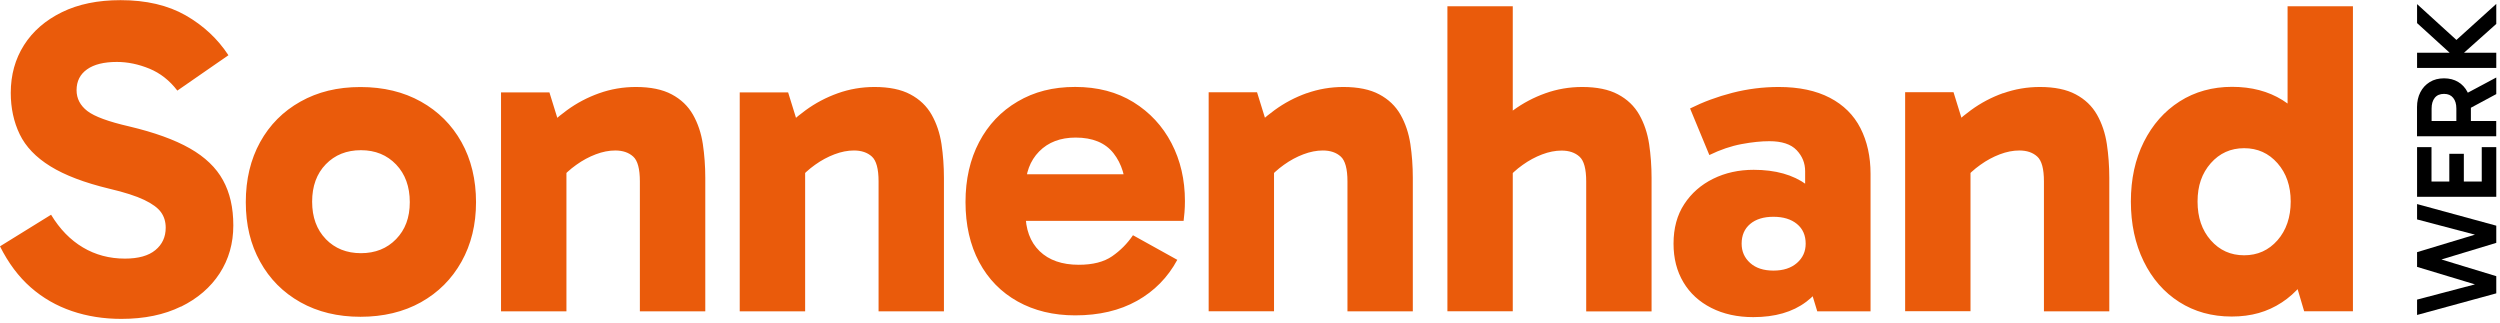 <svg xmlns="http://www.w3.org/2000/svg" width="511" height="66" viewBox="0 0 511 66" fill="none"><g clip-path="url(#clip0_114_128)"><path d="M480.94 63.62V1.28H467.58V31.31H468.4V52.18H467.58L470.97 63.62H480.95H480.94ZM451.88 49.11C450.08 47.07 449.18 44.43 449.18 41.19C449.18 37.95 450.08 35.41 451.88 33.36C453.68 31.32 455.95 30.29 458.7 30.29C461.45 30.29 463.72 31.31 465.52 33.36C467.32 35.4 468.22 38.01 468.22 41.19C468.22 44.37 467.32 47.06 465.52 49.11C463.72 51.16 461.45 52.18 458.7 52.18C455.95 52.18 453.68 51.16 451.88 49.11ZM466.39 61.83C469.32 59.91 471.61 57.19 473.26 53.68C474.91 50.17 475.73 46.01 475.73 41.19C475.73 36.13 474.92 31.85 473.3 28.37C471.68 24.89 469.42 22.25 466.53 20.45C463.63 18.65 460.2 17.75 456.23 17.75C452.26 17.75 448.63 18.74 445.52 20.73C442.41 22.71 439.97 25.48 438.2 29.01C436.43 32.55 435.55 36.61 435.55 41.18C435.55 45.75 436.42 49.83 438.16 53.4C439.9 56.97 442.33 59.75 445.44 61.73C448.55 63.71 452.12 64.7 456.15 64.7C460.18 64.7 463.47 63.74 466.4 61.82M409.46 19.03C407.08 19.88 404.88 21.04 402.87 22.51C400.86 23.98 399.06 25.59 397.47 27.36L402.05 27.73L399.3 18.85H389.41V63.61H402.77V30.03H399.02L401.4 36.8C402.37 35.64 403.5 34.6 404.79 33.69C406.07 32.77 407.4 32.06 408.77 31.54C410.14 31.02 411.47 30.76 412.75 30.76C414.28 30.76 415.5 31.17 416.41 32C417.33 32.82 417.78 34.52 417.78 37.08V63.63H431.14V36.35C431.14 33.97 430.97 31.67 430.64 29.44C430.3 27.21 429.63 25.22 428.63 23.45C427.62 21.68 426.17 20.29 424.28 19.29C422.39 18.28 419.95 17.78 416.96 17.78C414.34 17.78 411.83 18.21 409.45 19.06M357.73 53.75C356.57 52.71 355.99 51.4 355.99 49.81C355.99 48.1 356.57 46.76 357.73 45.78C358.89 44.8 360.48 44.31 362.49 44.31C364.5 44.31 366.11 44.8 367.3 45.78C368.49 46.76 369.08 48.1 369.08 49.81C369.08 51.4 368.49 52.71 367.3 53.75C366.11 54.79 364.51 55.31 362.49 55.31C360.47 55.31 358.89 54.79 357.73 53.75ZM369.17 61.71C371.92 59.64 373.78 56.77 374.75 53.11L368.8 54.94L371.45 63.64H382.34V35.54C382.34 32 381.65 28.89 380.28 26.2C378.91 23.52 376.82 21.44 374.01 19.98C371.2 18.52 367.72 17.78 363.58 17.78C360.34 17.78 357.19 18.18 354.1 18.97C351.02 19.76 348.14 20.83 345.45 22.17L349.39 31.69C351.65 30.59 353.84 29.85 355.98 29.45C358.12 29.05 360.01 28.86 361.65 28.86C364.21 28.86 366.07 29.47 367.23 30.69C368.39 31.91 368.97 33.34 368.97 34.99V45.42L374.74 46.43C373.82 42.65 371.99 39.75 369.25 37.73C366.5 35.72 362.9 34.71 358.45 34.71C355.4 34.71 352.64 35.32 350.17 36.54C347.7 37.76 345.73 39.48 344.27 41.71C342.8 43.94 342.07 46.64 342.07 49.81C342.07 52.8 342.74 55.43 344.08 57.68C345.42 59.94 347.33 61.69 349.8 62.94C352.27 64.19 355.12 64.82 358.36 64.82C362.81 64.82 366.41 63.78 369.16 61.71M337.58 63.63V36.35C337.58 33.97 337.41 31.67 337.08 29.44C336.74 27.21 336.07 25.22 335.07 23.45C334.06 21.68 332.61 20.29 330.72 19.29C328.83 18.28 326.39 17.78 323.4 17.78C320.78 17.78 318.27 18.21 315.89 19.06C313.51 19.91 311.31 21.07 309.3 22.54C307.29 24.01 305.48 25.62 303.9 27.39L307.84 36.82C308.82 35.66 309.94 34.62 311.23 33.71C312.51 32.79 313.84 32.08 315.21 31.56C316.58 31.04 317.91 30.78 319.19 30.78C320.71 30.78 321.94 31.19 322.85 32.02C323.77 32.84 324.22 34.54 324.22 37.1V63.65H337.58V63.63ZM309.21 1.28H295.85V63.62H309.21V1.28ZM267.1 19.04C264.72 19.89 262.52 21.05 260.51 22.52C258.5 23.99 256.69 25.6 255.11 27.37L259.69 27.74L256.94 18.86H247.05V63.62H260.41V30.03H256.66L259.04 36.8C260.02 35.64 261.15 34.6 262.43 33.69C263.71 32.77 265.04 32.06 266.41 31.54C267.78 31.02 269.11 30.76 270.39 30.76C271.91 30.76 273.14 31.17 274.05 32C274.96 32.82 275.42 34.52 275.42 37.08V63.63H288.78V36.35C288.78 33.97 288.61 31.67 288.28 29.44C287.94 27.21 287.27 25.22 286.27 23.45C285.26 21.68 283.81 20.29 281.92 19.29C280.03 18.28 277.59 17.78 274.6 17.78C271.98 17.78 269.47 18.21 267.09 19.06M232.4 61.49C235.94 59.51 238.69 56.72 240.64 53.11L231.58 48.08C230.42 49.79 229 51.22 227.32 52.38C225.64 53.54 223.37 54.12 220.5 54.12C217.08 54.12 214.41 53.19 212.49 51.33C210.57 49.47 209.61 46.86 209.61 43.5V38.47C209.61 35.36 210.54 32.86 212.4 30.96C214.26 29.07 216.75 28.12 219.86 28.12C223.34 28.12 225.92 29.19 227.6 31.32C229.28 33.46 230.12 36.2 230.12 39.56L231.68 35.62H207.79V45.14H241.93C241.99 44.71 242.05 44.13 242.11 43.4C242.17 42.67 242.2 41.91 242.2 41.11C242.2 36.72 241.28 32.77 239.45 29.26C237.62 25.75 235.02 22.96 231.67 20.88C228.31 18.81 224.35 17.77 219.77 17.77C215.19 17.77 211.39 18.76 208.01 20.75C204.62 22.73 202 25.5 200.14 29.03C198.28 32.57 197.35 36.66 197.35 41.3C197.35 45.94 198.28 50.09 200.14 53.57C202 57.05 204.63 59.73 208.01 61.62C211.4 63.51 215.32 64.46 219.77 64.46C224.65 64.46 228.86 63.47 232.4 61.49ZM171.25 19.06C168.87 19.91 166.67 21.07 164.66 22.54C162.65 24.01 160.84 25.62 159.26 27.39L163.84 27.76L161.09 18.88H151.2V63.64H164.57V30.03H160.82L163.2 36.8C164.18 35.64 165.31 34.6 166.59 33.69C167.87 32.77 169.2 32.06 170.57 31.54C171.94 31.02 173.27 30.76 174.55 30.76C176.07 30.76 177.3 31.17 178.21 32C179.12 32.82 179.58 34.52 179.58 37.08V63.63H192.94V36.35C192.94 33.97 192.77 31.67 192.44 29.44C192.1 27.21 191.43 25.22 190.43 23.45C189.42 21.68 187.97 20.29 186.08 19.29C184.19 18.28 181.75 17.78 178.76 17.78C176.14 17.78 173.63 18.21 171.25 19.06ZM122.46 19.06C120.08 19.91 117.88 21.07 115.87 22.54C113.86 24.01 112.05 25.62 110.47 27.39L115.05 27.76L112.3 18.88H102.41V63.64H115.78V30.03H112.03L114.41 36.8C115.38 35.64 116.51 34.6 117.8 33.69C119.08 32.77 120.41 32.06 121.78 31.54C123.15 31.02 124.48 30.76 125.76 30.76C127.28 30.76 128.51 31.17 129.42 32C130.34 32.82 130.79 34.52 130.79 37.08V63.63H144.16V36.35C144.16 33.97 143.99 31.67 143.66 29.44C143.32 27.21 142.65 25.22 141.65 23.45C140.64 21.68 139.19 20.29 137.3 19.29C135.41 18.28 132.97 17.78 129.98 17.78C127.36 17.78 124.85 18.21 122.47 19.06M66.59 48.86C64.73 46.94 63.8 44.39 63.8 41.22C63.8 38.05 64.73 35.5 66.59 33.58C68.45 31.66 70.85 30.7 73.78 30.7C76.71 30.7 79.1 31.68 80.97 33.63C82.83 35.58 83.76 38.15 83.76 41.32C83.76 44.49 82.83 46.95 80.97 48.87C79.11 50.79 76.71 51.75 73.78 51.75C70.85 51.75 68.46 50.79 66.59 48.87M86.04 61.78C89.58 59.8 92.34 57.04 94.33 53.49C96.31 49.95 97.3 45.89 97.3 41.32C97.3 36.75 96.31 32.59 94.33 29.05C92.35 25.51 89.58 22.75 86.04 20.77C82.5 18.79 78.38 17.79 73.68 17.79C68.98 17.79 64.95 18.78 61.41 20.77C57.87 22.75 55.12 25.52 53.17 29.05C51.22 32.59 50.24 36.68 50.24 41.32C50.24 45.96 51.21 49.96 53.17 53.49C55.12 57.03 57.87 59.79 61.41 61.78C64.95 63.76 69.04 64.75 73.68 64.75C78.32 64.75 82.5 63.76 86.04 61.78ZM36.98 62.69C40.4 61.01 43.04 58.74 44.9 55.87C46.76 53 47.69 49.74 47.69 46.08C47.69 42.42 46.99 39.4 45.58 36.83C44.18 34.27 41.92 32.1 38.81 30.33C35.7 28.56 31.58 27.07 26.45 25.85C22.18 24.87 19.31 23.82 17.85 22.69C16.39 21.56 15.65 20.14 15.65 18.43C15.65 16.6 16.37 15.18 17.8 14.17C19.23 13.16 21.26 12.66 23.89 12.66C26.09 12.66 28.3 13.12 30.53 14.03C32.76 14.95 34.66 16.44 36.25 18.52L46.69 11.29C44.49 7.93 41.58 5.22 37.95 3.14C34.32 1.07 29.88 0.03 24.63 0.03C19.99 0.03 15.99 0.85 12.64 2.5C9.28 4.15 6.7 6.39 4.9 9.23C3.1 12.07 2.2 15.32 2.2 18.98C2.2 22.09 2.81 24.92 4.03 27.45C5.25 29.98 7.34 32.16 10.3 33.99C13.26 35.82 17.27 37.35 22.34 38.57C25.45 39.3 27.83 40.07 29.48 40.86C31.13 41.65 32.27 42.49 32.91 43.38C33.55 44.27 33.87 45.32 33.87 46.54C33.87 48.43 33.17 49.96 31.76 51.12C30.36 52.28 28.28 52.86 25.54 52.86C22.37 52.86 19.5 52.1 16.94 50.57C14.38 49.05 12.21 46.82 10.44 43.89L0 50.35C1.71 53.77 3.8 56.56 6.27 58.73C8.74 60.9 11.55 62.51 14.69 63.58C17.83 64.65 21.2 65.18 24.8 65.18C29.5 65.18 33.56 64.34 36.98 62.66" fill="#EA5B0B"></path><path d="M510.239 0.8L501.589 8.62L502.749 8.76L494.049 0.84V4.72L501.939 11.9H502.389L510.239 4.89V0.8ZM510.239 10.78H494.049V13.89H510.239V10.78ZM510.239 15.84L503.609 19.38V22.8L510.239 19.23V15.83V15.84ZM510.239 24.73H496.329L497.019 25.4V22.19C497.019 21.27 497.229 20.54 497.659 20C498.089 19.46 498.719 19.19 499.559 19.19C500.399 19.19 500.989 19.46 501.429 20C501.869 20.54 502.079 21.27 502.079 22.19V25.37H505.049V21.88C505.049 20.74 504.819 19.72 504.369 18.84C503.919 17.95 503.279 17.26 502.459 16.76C501.639 16.26 500.669 16.01 499.559 16.01C498.449 16.01 497.479 16.26 496.659 16.76C495.839 17.26 495.189 17.95 494.729 18.84C494.269 19.73 494.039 20.74 494.039 21.88V27.85H510.229V24.74L510.239 24.73ZM496.999 30.08H494.049V40.23H510.239V30.08H507.269V38.23L508.359 37.11H495.809L496.999 38.11V30.07V30.08ZM503.609 31.44H500.639V38.05H503.609V31.44ZM510.239 56.45L496.119 52.15L494.049 51.53V54.55L508.549 58.93L508.409 57.46L494.049 61.24V64.38L510.239 59.96V56.47V56.45ZM510.239 46.13L494.049 41.71V44.85L508.409 48.63L508.549 47.16L494.049 51.54V54.56L496.119 53.92L510.239 49.64V46.15V46.13Z" fill="black"></path></g><defs><clipPath id="clip0_114_128"><rect width="510.24" height="65.18" fill="white"></rect></clipPath></defs></svg>